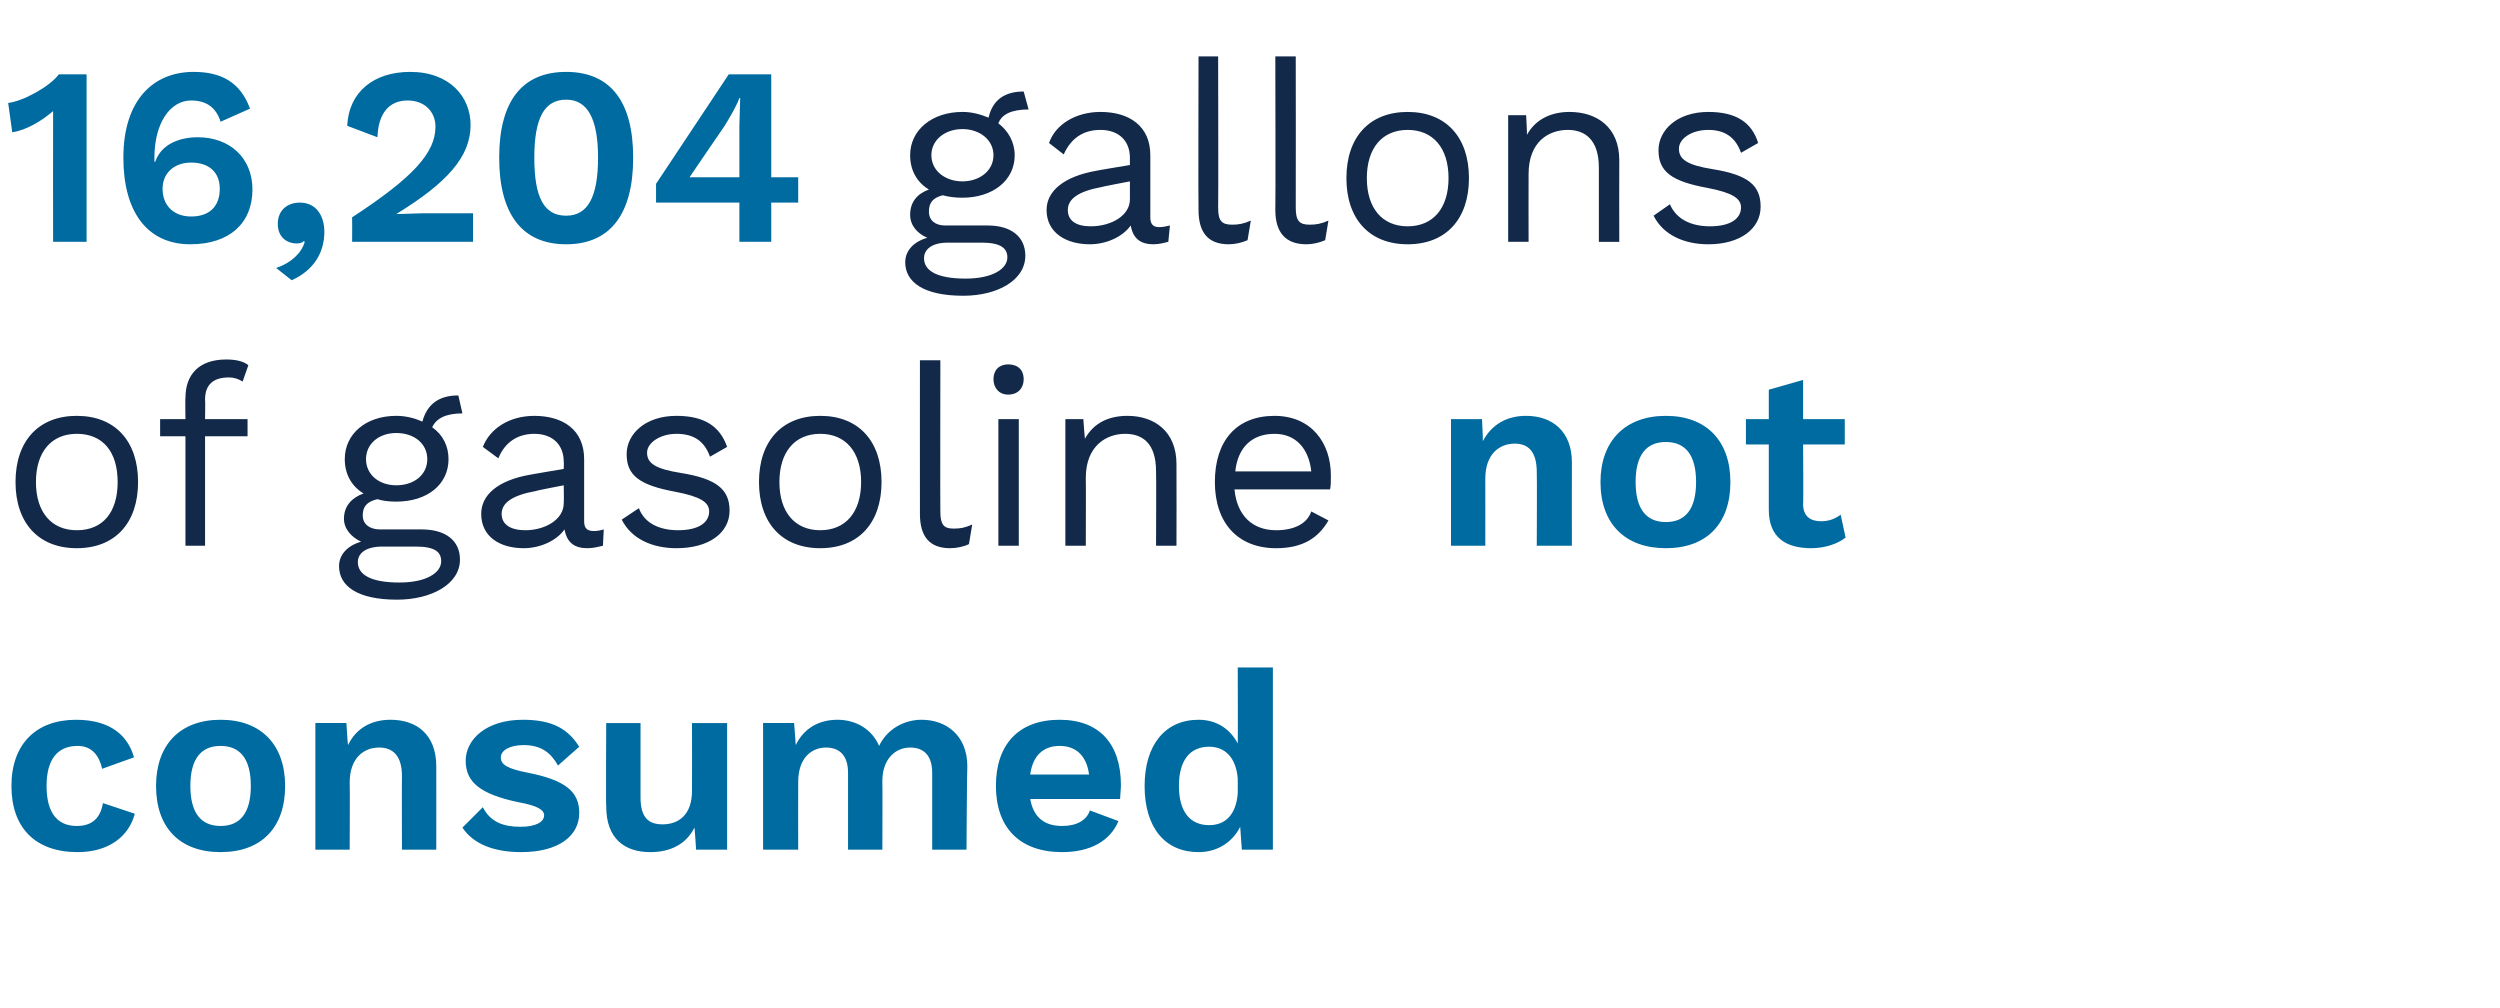 <?xml version="1.0" standalone="no"?><!DOCTYPE svg PUBLIC "-//W3C//DTD SVG 1.1//EN" "http://www.w3.org/Graphics/SVG/1.1/DTD/svg11.dtd"><svg xmlns="http://www.w3.org/2000/svg" version="1.1" width="306px" height="123.4px" viewBox="0 -6 306 123.4" style="top:-6px"><desc>16,204 gallons of gasoline not consumed</desc><defs/><g id="Polygon24456"><path d="m16.4 86.7c0 0-3.9 1.4-3.9 1.4c-.4-1.8-1.4-2.8-3-2.8c-2.5 0-3.8 1.7-3.8 4.9c0 3.4 1.4 4.9 3.7 4.9c1.9 0 2.9-1 3.2-2.8c0 0 3.9 1.3 3.9 1.3c-.7 2.7-3.1 4.7-7 4.7c-5.2 0-8.1-3-8.1-8.1c0-5.1 3-8.1 7.9-8.1c4.4 0 6.4 2.1 7.1 4.6zm18.5 3.5c0 5.1-2.9 8.1-7.9 8.1c-5 0-7.9-3-7.9-8.1c0-5 2.9-8.1 7.9-8.1c5 0 7.9 3.1 7.9 8.1zm-11.6 0c0 3.3 1.3 4.9 3.7 4.9c2.4 0 3.7-1.6 3.7-4.9c0-3.3-1.3-4.9-3.7-4.9c-2.4 0-3.7 1.6-3.7 4.9zm30.1-2.4c.01-.01 0 10.2 0 10.2l-4.2 0c0 0-.03-8.97 0-9c0-2.6-1.2-3.5-2.8-3.5c-1.8 0-3.6 1.2-3.6 4.3c.04-.02 0 8.2 0 8.2l-4.2 0l0-15.5l3.8 0c0 0 .16 2.72.2 2.7c1-2.1 2.9-3.1 5.2-3.1c3.3 0 5.6 1.9 5.6 5.7zm3.2 7.5c0 0 2.5-2.5 2.5-2.5c.9 1.8 2.5 2.4 4.6 2.4c1.9 0 2.9-.6 2.9-1.4c0-.7-.9-1.2-3.1-1.6c-4.8-1-6.5-2.5-6.5-5.1c0-2.5 2.4-5 7-5c3.6 0 5.5 1.1 6.9 3.3c0 0-2.6 2.3-2.6 2.3c-.9-1.6-2.1-2.5-4.2-2.5c-1.8 0-2.8.7-2.8 1.5c0 .9.8 1.4 3.4 1.9c4.5.9 6.2 2.3 6.2 4.9c0 2.8-2.5 4.8-7.1 4.8c-3.2 0-5.8-.9-7.2-3zm32.4-12.8l0 15.5l-3.8 0c0 0-.17-2.71-.2-2.7c-1 2-2.9 3-5.4 3c-3.1 0-5.4-1.6-5.4-5.6c-.05.02 0-10.2 0-10.2l4.2 0c0 0 0 9.14 0 9.1c0 2.5 1 3.3 2.7 3.3c2 0 3.6-1.2 3.6-4.1c.02-.03 0-8.3 0-8.3l4.3 0zm29.4 5.3c-.04-.01-.1 10.2-.1 10.2l-4.2 0c0 0 .01-9.37 0-9.4c0-2.2-1.1-3.1-2.7-3.1c-1.8 0-3.4 1.4-3.4 4.1c.03.02 0 8.4 0 8.4l-4.2 0c0 0-.01-9.37 0-9.4c0-2.2-1.1-3.1-2.7-3.1c-1.7 0-3.4 1.2-3.4 4.2c-.02.04 0 8.3 0 8.3l-4.3 0l0-15.5l3.8 0c0 0 .2 2.69.2 2.7c1-2.1 2.9-3.1 5.1-3.1c2.2 0 4.2 1.1 5.1 3.2c1-2.1 3.1-3.2 5.2-3.2c3 0 5.6 1.9 5.6 5.7zm18.7 4c0 0-11 0-11 0c.4 2.3 1.8 3.3 3.9 3.3c1.8 0 3-.7 3.4-1.9c0 0 3.5 1.3 3.5 1.3c-1 2.4-3.4 3.8-6.9 3.8c-5.2 0-8.1-3-8.1-8.1c0-5.1 2.8-8.1 7.8-8.1c4.9 0 7.5 3 7.5 8c0 .5-.1 1.3-.1 1.7zm-11-3c0 0 7.2 0 7.2 0c-.3-2.3-1.6-3.5-3.6-3.5c-2 0-3.3 1.2-3.6 3.5zm29.7-13.1l0 22.3l-3.8 0c0 0-.2-2.83-.2-2.8c-.9 1.8-2.7 3.1-5.1 3.1c-4.1 0-6.6-3-6.6-8.1c0-5 2.5-8.1 6.6-8.1c2.3 0 3.9 1.2 4.8 2.9c.03-.03 0-9.3 0-9.3l4.3 0zm-4.3 15.4c0 0 0-1.8 0-1.8c-.2-2.5-1.5-3.9-3.5-3.9c-2.3 0-3.7 1.6-3.7 4.8c0 3.2 1.4 4.8 3.7 4.8c2 0 3.3-1.3 3.5-3.9z" stroke="none" fill="#006ba0"/></g><g id="Polygon24455"><path d="m192.4 50.6c-.02-.01 0 10.2 0 10.2l-4.3 0c0 0 .04-8.97 0-9c0-2.6-1.1-3.5-2.7-3.5c-1.8 0-3.6 1.2-3.6 4.3c.01-.02 0 8.2 0 8.2l-4.2 0l0-15.5l3.8 0c0 0 .13 2.72.1 2.7c1.1-2.1 3-3.1 5.3-3.1c3.2 0 5.6 1.9 5.6 5.7zm19.4 2.4c0 5.1-2.9 8.1-7.9 8.1c-5 0-8-3-8-8.1c0-5 3-8.1 8-8.1c5 0 7.9 3.1 7.9 8.1zm-11.6 0c0 3.3 1.3 4.9 3.7 4.9c2.4 0 3.7-1.6 3.7-4.9c0-3.3-1.3-4.9-3.7-4.9c-2.4 0-3.7 1.6-3.7 4.9zm25.7 6.8c-1 .8-2.6 1.3-4.2 1.3c-3.1 0-5.2-1.3-5.2-4.7c0-.01 0-8 0-8l-2.8 0l0-3.1l2.8 0l0-3.6l4.2-1.2l0 4.8l5.1 0l0 3.1l-5.1 0c0 0 .05 7.31 0 7.3c0 1.5.9 2.1 2.2 2.1c1 0 1.7-.3 2.4-.8c0 0 .6 2.8.6 2.8z" stroke="none" fill="#006ba0"/></g><g id="Polygon24454"><path d="m16.9 53c0 5-2.8 8.1-7.5 8.1c-4.7 0-7.5-3.1-7.5-8.1c0-5 2.8-8.1 7.5-8.1c4.7 0 7.5 3.1 7.5 8.1zm-12.5 0c0 3.7 1.9 5.9 5 5.9c3.2 0 5-2.2 5-5.9c0-3.7-1.8-5.9-5-5.9c-3.1 0-5 2.2-5 5.9zm20.7-7.7l5.2 0l0 2.1l-5.2 0l0 13.4l-2.4 0l0-13.4l-3.1 0l0-2.1l3.1 0c0 0-.04-2.64 0-2.6c0-2.8 1.6-4.7 5-4.7c1.1 0 2.1.2 2.7.7c0 0-.7 2-.7 2c-.5-.3-1-.5-1.7-.5c-1.8 0-2.9.8-2.9 2.7c.04 0 0 2.4 0 2.4zm31.2 17.2c0 3-3.5 4.9-7.7 4.9c-4.9 0-7.1-1.7-7.1-4.1c0-1.4 1-2.5 2.7-3c-1.1-.5-2.1-1.5-2.1-2.8c0-1.6 1-2.6 2.4-3.1c-1.5-.9-2.3-2.4-2.3-4.2c0-3.1 2.6-5.3 6.3-5.3c1.2 0 2.3.3 3.2.7c.6-2.2 2.1-3.2 4.4-3.2c0 0 .5 2.2.5 2.2c-2 0-3.2.6-3.7 1.7c1.3.9 2 2.3 2 3.9c0 3.1-2.6 5.2-6.4 5.2c-.9 0-1.7-.1-2.3-.3c-1.3.3-1.8.9-1.8 2c0 1.1.9 1.7 2.1 1.7c0 0 5.1 0 5.1 0c3 0 4.7 1.4 4.7 3.7zm-11.5-12.3c0 1.9 1.6 3.2 3.7 3.2c2.2 0 3.8-1.3 3.8-3.2c0-1.9-1.6-3.2-3.8-3.2c-2.1 0-3.7 1.3-3.7 3.2zm9.2 12.5c0-1.1-.7-1.8-3.1-1.8c0 0-4.1 0-4.1 0c-2 0-3 .8-3 1.9c0 1.6 1.7 2.5 5.1 2.5c3.3 0 5.1-1.2 5.1-2.6zm19.9-3.9c0 0-.1 2-.1 2c-.5.1-1.1.3-1.9.3c-1.5 0-2.5-.6-2.8-2.3c-1 1.4-3 2.3-5 2.3c-2.9 0-5.2-1.4-5.2-4.2c0-2.3 2-4.1 6-4.8c.01-.02 4.1-.7 4.1-.7c0 0 .04-.87 0-.9c0-2-1.3-3.4-3.6-3.4c-2 0-3.6 1-4.4 3c0 0-1.9-1.4-1.9-1.4c.9-2.3 3.3-3.8 6.3-3.8c3.5 0 6.1 1.7 6.1 5.3c0 0 0 7.6 0 7.6c0 .8.3 1.2 1.2 1.2c.4 0 .9-.1 1.2-.2zm-4.9-3.2c.04-.05 0-2.2 0-2.2c0 0-3.44.66-3.4.7c-2.8.5-4.2 1.4-4.2 2.8c0 1.3 1.1 2 2.9 2c2.4 0 4.7-1.3 4.7-3.3zm7.1 2c0 0 2.1-1.4 2.1-1.4c.7 1.9 2.6 2.7 4.8 2.7c2.6 0 3.8-1 3.8-2.3c0-1.1-1-1.8-4.1-2.4c-4.4-.8-6-2-6-4.6c0-2.5 2.3-4.7 6.1-4.7c3.3 0 5.3 1.2 6.2 3.8c0 0-2.1 1.2-2.1 1.2c-.7-2-2.1-2.8-4.1-2.8c-2 0-3.6 1.1-3.6 2.3c0 1.3 1 2 4.2 2.5c4.3.7 5.9 2 5.9 4.6c0 2.7-2.5 4.6-6.5 4.6c-2.9 0-5.5-1.1-6.7-3.5zm31.8-4.6c0 5-2.8 8.1-7.5 8.1c-4.7 0-7.5-3.1-7.5-8.1c0-5 2.8-8.1 7.5-8.1c4.7 0 7.5 3.1 7.5 8.1zm-12.5 0c0 3.7 1.9 5.9 5 5.9c3.1 0 5-2.2 5-5.9c0-3.7-1.9-5.9-5-5.9c-3.1 0-5 2.2-5 5.9zm19.7 3.6c0 1.6.4 2.1 1.6 2.1c.9 0 1.4-.1 2.3-.5c0 0-.4 2.4-.4 2.4c-.6.3-1.5.5-2.3.5c-2.5 0-3.7-1.4-3.7-4.2c-.01.02 0-18.8 0-18.8l2.5 0c0 0-.03 18.51 0 18.5zm6.5-16.2c0-1.1.7-1.8 1.8-1.8c1.2 0 1.9.7 1.9 1.8c0 1.1-.7 1.9-1.9 1.9c-1.1 0-1.8-.8-1.8-1.9zm3.1 20.4l-2.5 0l0-15.5l2.5 0l0 15.5zm19.3-10c.02.04 0 10 0 10l-2.5 0c0 0 .04-9.09 0-9.1c0-3.4-1.6-4.6-3.8-4.6c-2.2 0-4.8 1.4-4.8 5.4c.03.01 0 8.3 0 8.3l-2.5 0l0-15.5l2.2 0c0 0 .17 2.38.2 2.4c1.1-2 3-2.8 5.2-2.8c3.3 0 6 1.9 6 5.9zm18.8 3.1c0 0-11.7 0-11.7 0c.3 3.2 2.2 5 5.1 5c2.2 0 3.8-.8 4.3-2.3c0 0 2.1 1.1 2.1 1.1c-1.2 2.1-3.1 3.4-6.4 3.4c-4.7 0-7.5-3.1-7.5-8.1c0-5 2.6-8.1 7.3-8.1c4.5 0 6.9 3.3 6.9 7.3c0 .7 0 1.3-.1 1.7zm-11.6-2.2c0 0 9.3 0 9.3 0c-.3-2.8-1.9-4.6-4.5-4.6c-2.8 0-4.5 1.7-4.8 4.6z" stroke="none" fill="#12294a"/></g><g id="Polygon24453"><path d="m125.5 25.3c0 3-3.4 4.9-7.6 4.9c-4.9 0-7.1-1.7-7.1-4.1c0-1.4 1-2.5 2.7-3c-1.2-.5-2.1-1.5-2.1-2.8c0-1.6.9-2.6 2.3-3.1c-1.5-.9-2.3-2.4-2.3-4.2c0-3.1 2.7-5.3 6.4-5.3c1.2 0 2.2.3 3.2.7c.5-2.2 2-3.2 4.3-3.2c0 0 .6 2.2.6 2.2c-2.1 0-3.3.6-3.7 1.7c1.2.9 2 2.3 2 3.9c0 3.1-2.7 5.2-6.4 5.2c-.9 0-1.7-.1-2.4-.3c-1.2.3-1.7.9-1.7 2c0 1.1.8 1.7 2 1.7c0 0 5.2 0 5.2 0c2.9 0 4.6 1.4 4.6 3.7zm-11.5-12.3c0 1.9 1.7 3.2 3.8 3.2c2.1 0 3.8-1.3 3.8-3.2c0-1.9-1.7-3.2-3.8-3.2c-2.1 0-3.8 1.3-3.8 3.2zm9.3 12.5c0-1.1-.8-1.8-3.1-1.8c0 0-4.2 0-4.2 0c-1.9 0-2.9.8-2.9 1.9c0 1.6 1.7 2.5 5.1 2.5c3.3 0 5.1-1.2 5.1-2.6zm19.9-3.9c0 0-.2 2-.2 2c-.4.1-1.1.3-1.8.3c-1.5 0-2.5-.6-2.8-2.3c-1 1.4-3 2.3-5 2.3c-2.9 0-5.3-1.4-5.3-4.2c0-2.3 2.1-4.1 6.1-4.8c-.03-.02 4.1-.7 4.1-.7c0 0-.01-.87 0-.9c0-2-1.3-3.4-3.6-3.4c-2.1 0-3.6 1-4.5 3c0 0-1.8-1.4-1.8-1.4c.8-2.3 3.3-3.8 6.3-3.8c3.5 0 6.1 1.7 6.1 5.3c0 0 0 7.6 0 7.6c0 .8.3 1.2 1.1 1.2c.4 0 .9-.1 1.3-.2zm-4.9-3.2c-.01-.05 0-2.2 0-2.2c0 0-3.48.66-3.5.7c-2.7.5-4.1 1.4-4.1 2.8c0 1.3 1 2 2.8 2c2.5 0 4.8-1.3 4.8-3.3zm10.8 1c0 1.6.4 2.1 1.7 2.1c.8 0 1.4-.1 2.3-.5c0 0-.4 2.4-.4 2.4c-.7.3-1.5.5-2.3.5c-2.5 0-3.7-1.4-3.7-4.2c-.04.02 0-18.8 0-18.8l2.4 0c0 0 .04 18.51 0 18.5zm9.5 0c0 1.6.4 2.1 1.7 2.1c.8 0 1.4-.1 2.3-.5c0 0-.4 2.4-.4 2.4c-.7.3-1.5.5-2.3.5c-2.5 0-3.8-1.4-3.8-4.2c.04.02 0-18.8 0-18.8l2.5 0c0 0 .02 18.51 0 18.5zm21.2-3.6c0 5-2.8 8.1-7.5 8.1c-4.7 0-7.5-3.1-7.5-8.1c0-5 2.8-8.1 7.5-8.1c4.7 0 7.5 3.1 7.5 8.1zm-12.5 0c0 3.7 1.9 5.9 5 5.9c3.1 0 5-2.2 5-5.9c0-3.7-1.9-5.9-5-5.9c-3.1 0-5 2.2-5 5.9zm30.9-2.2c-.02.04 0 10 0 10l-2.5 0c0 0 0-9.09 0-9.1c0-3.4-1.7-4.6-3.8-4.6c-2.3 0-4.8 1.4-4.8 5.4c-.02.01 0 8.3 0 8.3l-2.5 0l0-15.5l2.2 0c0 0 .13 2.38.1 2.4c1.1-2 3.1-2.8 5.2-2.8c3.4 0 6.1 1.9 6.1 5.9zm4.2 6.8c0 0 2-1.4 2-1.4c.8 1.9 2.7 2.7 4.9 2.7c2.6 0 3.8-1 3.8-2.3c0-1.1-1-1.8-4.1-2.4c-4.4-.8-6-2-6-4.6c0-2.5 2.3-4.7 6.1-4.7c3.3 0 5.3 1.2 6.1 3.8c0 0-2.1 1.2-2.1 1.2c-.7-2-2.1-2.8-4-2.8c-2.1 0-3.6 1.1-3.6 2.3c0 1.3 1 2 4.1 2.5c4.4.7 5.9 2 5.9 4.6c0 2.7-2.5 4.6-6.4 4.6c-2.9 0-5.5-1.1-6.7-3.5z" stroke="none" fill="#12294a"/></g><g id="Polygon24452"><path d="m10.6 3.1l0 20.5l-4.1 0c0 0-.02-15.29 0-15.3c0-.2 0-.5 0-.7c-1.4 1.2-3.2 2.3-5 2.6c0 0-.5-3.6-.5-3.6c1.8-.2 5.1-2 6.2-3.5c-.04 0 3.4 0 3.4 0zm20 4.2c0 0-3.6 1.6-3.6 1.6c-.5-1.6-1.6-2.6-3.6-2.6c-2.6 0-4.5 2.8-4.5 7c.01 0 0 .5 0 .5c0 0 .1.03.1 0c.7-2.1 2.9-3 5.2-3c3.9 0 6.7 2.5 6.7 6.4c0 4.1-2.8 6.7-7.6 6.7c-5.3 0-8.2-4-8.2-10.6c0-7.1 3.7-10.5 8.6-10.5c3.3 0 5.7 1.2 6.9 4.5zm-10.7 9.8c0 2.1 1.4 3.4 3.5 3.4c2.2 0 3.5-1.2 3.5-3.4c0-2-1.3-3.2-3.5-3.2c-2.1 0-3.5 1.3-3.5 3.2zm19.8 5.3c0 2.5-1.3 4.7-4 5.9c0 0-1.9-1.5-1.9-1.5c1.8-.6 3.1-1.8 3.5-3.2c0 0-.1-.1-.1-.1c-.2.2-.5.3-.9.3c-1.1 0-2.3-.7-2.3-2.4c0-1.6 1.1-2.6 2.7-2.6c2 0 3 1.6 3 3.6zm3.4-1.8c7.5-4.9 10.2-7.9 10.2-11.1c0-1.8-1.3-3.2-3.4-3.2c-2.3 0-3.6 1.6-3.7 4.5c0 0-3.7-1.4-3.7-1.4c.2-4.2 3.3-6.6 7.7-6.6c4.9 0 7.4 3.1 7.4 6.5c0 3.9-2.9 7.1-9.1 10.9c0 0 0 0 0 0c.9 0 2.7-.1 3.7-.1c.03.02 5.7 0 5.7 0l0 3.5l-14.8 0c0 0 .02-2.95 0-3zm18-7.3c0-6.9 2.8-10.5 8.2-10.5c5.4 0 8.2 3.6 8.2 10.5c0 6.9-2.8 10.6-8.2 10.6c-5.4 0-8.2-3.7-8.2-10.6zm12.1 0c0-4.8-1.3-7.1-3.9-7.1c-2.7 0-3.9 2.3-3.9 7.1c0 4.9 1.2 7.1 3.9 7.1c2.6 0 3.9-2.2 3.9-7.1zm24.5 5.5l-3.3 0l0 4.8l-3.9 0l0-4.8l-10.2 0l0-2.3l8.9-13.4l5.2 0l0 12.6l3.3 0l0 3.1zm-13.3-3.1l6.1 0l0-6.3l.1-3.4c0 0-.08.04-.1 0c-.4 1.1-1.2 2.4-1.8 3.4c-.04.02-4.3 6.3-4.3 6.3z" stroke="none" fill="#006ba0"/></g></svg>